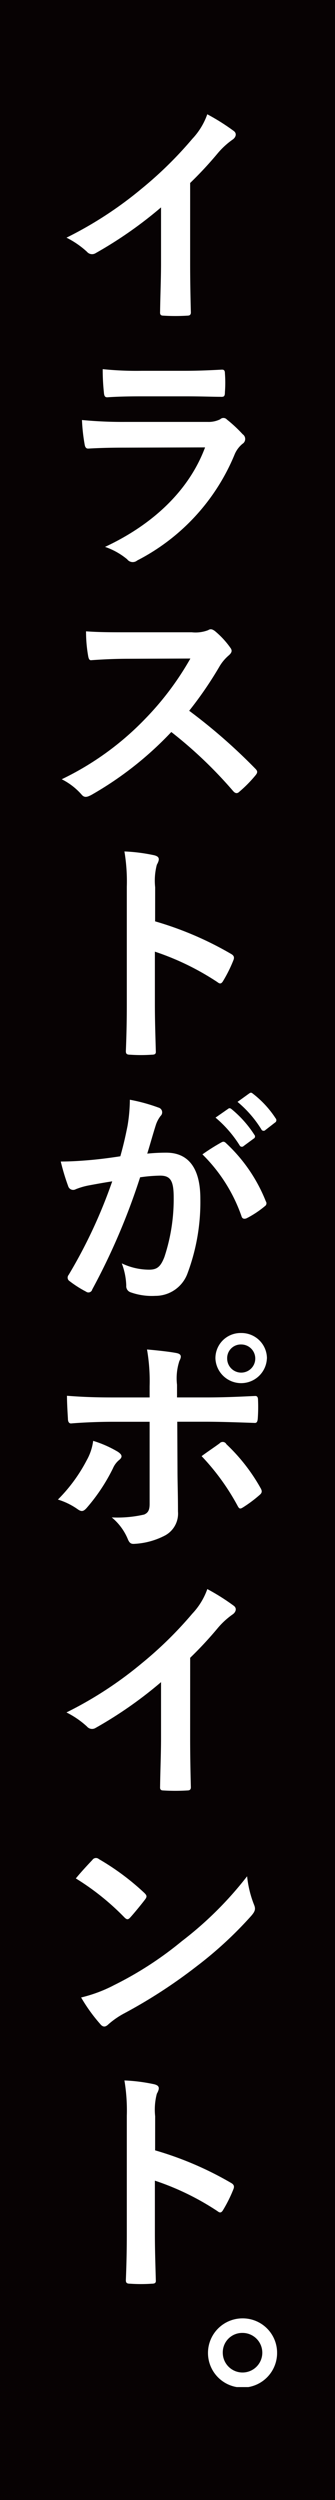 <svg xmlns="http://www.w3.org/2000/svg" xmlns:xlink="http://www.w3.org/1999/xlink" width="29.912" height="222.873" viewBox="0 0 29.912 222.873">
  <defs>
    <clipPath id="clip-path">
      <rect id="長方形_2198" data-name="長方形 2198" width="19.569" height="202.614" fill="none"/>
    </clipPath>
  </defs>
  <g id="グループ_823" data-name="グループ 823" transform="translate(-40 -1742.599)">
    <path id="パス_9743" data-name="パス 9743" d="M0,0H29.912V222.873H0Z" transform="translate(40 1742.599)" fill="#070203"/>
    <g id="グループ_775" data-name="グループ 775" transform="translate(45.171 1752.787)">
      <g id="グループ_774" data-name="グループ 774" clip-path="url(#clip-path)">
        <path id="パス_9545" data-name="パス 9545" d="M11.806,13.166c0,1.468.021,2.723.063,4.424.022.277-.084.362-.319.362a17.551,17.551,0,0,1-2.127,0c-.233,0-.319-.085-.3-.341.022-1.531.085-2.914.085-4.36V8.3a36.827,36.827,0,0,1-5.848,4.084.592.592,0,0,1-.767-.128A7.933,7.933,0,0,0,.766,11a34.142,34.142,0,0,0,6.7-4.36A34.519,34.519,0,0,0,12,2.19,6.176,6.176,0,0,0,13.337,0,19.053,19.053,0,0,1,15.7,1.488c.318.234.169.6-.128.787a7.013,7.013,0,0,0-1.277,1.17,33.559,33.559,0,0,1-2.488,2.68Z" fill="#fff"/>
        <path id="パス_9546" data-name="パス 9546" d="M5.891,29.718c-1.063,0-2.127.022-3.19.085-.192,0-.277-.127-.319-.4a16.231,16.231,0,0,1-.234-2.148,37.827,37.827,0,0,0,3.914.17h7.3a2.344,2.344,0,0,0,1.127-.234.413.413,0,0,1,.6.021A12.442,12.442,0,0,1,16.5,28.527a.507.507,0,0,1-.02.851,2.443,2.443,0,0,0-.724,1,18.591,18.591,0,0,1-8.678,9.4.621.621,0,0,1-.894-.106,6.239,6.239,0,0,0-1.977-1.106c3.934-1.829,7.4-4.765,8.933-8.87Zm1.426-4.573c-.957,0-2.021.021-2.914.085-.213,0-.276-.127-.3-.468A18.761,18.761,0,0,1,4,22.72a29.21,29.21,0,0,0,3.488.149h3.829c1.382,0,2.51-.064,3.339-.106.191,0,.256.106.256.34a10.938,10.938,0,0,1,0,1.659c0,.362-.065.447-.383.425-.7,0-1.7-.042-3-.042Z" fill="#fff"/>
        <path id="パス_9547" data-name="パス 9547" d="M11.954,46.178a3.13,3.13,0,0,0,1.468-.191c.213-.149.4-.064.6.085A7.7,7.7,0,0,1,15.4,47.561c.192.255.127.446-.171.7a3.91,3.91,0,0,0-.786.937,33.7,33.7,0,0,1-2.722,3.977,49.921,49.921,0,0,1,5.891,5.148c.213.212.255.34.022.617a11.549,11.549,0,0,1-1.426,1.446c-.192.191-.361.17-.553-.042a38.719,38.719,0,0,0-5.53-5.276,30.578,30.578,0,0,1-7.148,5.616c-.339.17-.594.276-.85-.022A5.841,5.841,0,0,0,.341,59.281a25.873,25.873,0,0,0,7.487-5.424,26.119,26.119,0,0,0,4-5.339l-5.487.021c-1.107,0-2.212.043-3.362.128-.169.021-.233-.128-.276-.362a12.427,12.427,0,0,1-.191-2.212c1.148.085,2.213.085,3.594.085Z" fill="#fff"/>
        <path id="パス_9548" data-name="パス 9548" d="M8.679,71.948a29.993,29.993,0,0,1,6.764,2.893c.234.128.34.276.234.553a12.407,12.407,0,0,1-.915,1.85c-.148.256-.276.319-.51.128a23.586,23.586,0,0,0-5.594-2.723v4.7c0,1.383.042,2.638.084,4.169.022.256-.084.319-.382.319a13.906,13.906,0,0,1-1.893,0c-.3,0-.4-.063-.4-.319.063-1.574.085-2.829.085-4.19V68.864a16.212,16.212,0,0,0-.213-3.148,15.751,15.751,0,0,1,2.659.34c.51.127.489.383.233.851a5.567,5.567,0,0,0-.148,2Z" fill="#fff"/>
        <path id="パス_9549" data-name="パス 9549" d="M6.211,90.212a14.419,14.419,0,0,0,.213-2.362,15.562,15.562,0,0,1,2.553.7.437.437,0,0,1,.191.745,2.688,2.688,0,0,0-.425.808c-.277.872-.49,1.659-.766,2.552a16.483,16.483,0,0,1,1.7-.085c1.978,0,3.041,1.383,3.041,4.106a18.132,18.132,0,0,1-1.148,6.658,3.045,3.045,0,0,1-2.871,2,5.633,5.633,0,0,1-2.213-.319.569.569,0,0,1-.383-.6,6.1,6.1,0,0,0-.4-1.978A5.659,5.659,0,0,0,8.147,103c.7,0,1.021-.255,1.361-1.127a16.4,16.4,0,0,0,.83-5.3c0-1.489-.276-1.957-1.213-1.957a14.106,14.106,0,0,0-1.786.149,58.729,58.729,0,0,1-4.275,10,.349.349,0,0,1-.554.192,9.751,9.751,0,0,1-1.468-.936.369.369,0,0,1-.085-.553A44.784,44.784,0,0,0,4.85,95.125c-.829.128-1.51.255-2.084.361a6.231,6.231,0,0,0-1.17.341.466.466,0,0,1-.681-.277,19.639,19.639,0,0,1-.66-2.191c.937,0,1.872-.063,2.809-.148.892-.085,1.68-.192,2.51-.319.34-1.213.489-1.957.637-2.68m8.424,1.424c.149-.085.255-.042.4.107a14.226,14.226,0,0,1,3.531,5.169.3.3,0,0,1-.085.425,8.713,8.713,0,0,1-1.6,1.064c-.212.106-.425.084-.489-.17a14.4,14.4,0,0,0-3.488-5.51,17.945,17.945,0,0,1,1.723-1.085m.574-2.977c.107-.086.192-.064.319.042a9.787,9.787,0,0,1,2.021,2.276.215.215,0,0,1-.064.341l-.894.659a.222.222,0,0,1-.361-.064,10.54,10.54,0,0,0-2.149-2.468ZM17.1,87.276c.128-.085.191-.064.319.042a8.9,8.9,0,0,1,2.021,2.191.246.246,0,0,1-.064.383l-.85.66a.22.22,0,0,1-.363-.064,10.042,10.042,0,0,0-2.126-2.446Z" fill="#fff"/>
        <path id="パス_9550" data-name="パス 9550" d="M5.361,119.24c.339.234.467.446.085.744a1.969,1.969,0,0,0-.531.723,16.393,16.393,0,0,1-2.363,3.552c-.255.277-.425.341-.745.128A6.2,6.2,0,0,0,0,123.494a14.271,14.271,0,0,0,2.575-3.51,4.74,4.74,0,0,0,.573-1.723,9.96,9.96,0,0,1,2.213.979m2.828-5.85a16.522,16.522,0,0,0-.233-3.276c1,.086,2.105.213,2.636.32.426.085.469.3.256.7a4.953,4.953,0,0,0-.213,2.127v1.128h2.616c1.851,0,3.3-.085,4.339-.128.192-.021.277.107.277.341a14.578,14.578,0,0,1-.021,1.659c-.021.276-.086.425-.3.4-1.32-.043-2.936-.106-4.383-.106H10.657l.02,4.3c0,1.128.043,2.042.043,3.7a2.215,2.215,0,0,1-1.255,2.191,6.594,6.594,0,0,1-2.722.7c-.255,0-.382-.128-.51-.446a4.977,4.977,0,0,0-1.426-1.915,10.622,10.622,0,0,0,2.894-.255c.339-.149.488-.383.488-.936V116.56H4.849c-1.212,0-2.679.063-3.679.149-.191,0-.276-.171-.276-.426-.021-.383-.085-1.34-.085-2.042,1.615.128,2.913.149,4,.149H8.189Zm6.254,5.084a.369.369,0,0,1,.6.085,16.385,16.385,0,0,1,3.042,3.893c.191.319.127.468-.107.659a11.63,11.63,0,0,1-1.425,1.063c-.234.149-.341.192-.489-.084a20.637,20.637,0,0,0-3.233-4.467c.574-.426,1.128-.787,1.617-1.149m4.211-7.551a2.3,2.3,0,0,1-4.595,0,2.244,2.244,0,0,1,2.3-2.276,2.27,2.27,0,0,1,2.3,2.276m-3.552,0a1.255,1.255,0,1,0,1.255-1.255,1.218,1.218,0,0,0-1.255,1.255" fill="#fff"/>
        <path id="パス_9551" data-name="パス 9551" d="M11.806,144.641c0,1.468.021,2.723.063,4.424.022.277-.084.362-.319.362a17.552,17.552,0,0,1-2.127,0c-.233,0-.319-.085-.3-.341.022-1.531.085-2.914.085-4.36V139.77a36.828,36.828,0,0,1-5.848,4.084.592.592,0,0,1-.767-.128,7.933,7.933,0,0,0-1.829-1.255,34.141,34.141,0,0,0,6.7-4.36A34.518,34.518,0,0,0,12,133.665a6.176,6.176,0,0,0,1.34-2.191,19.053,19.053,0,0,1,2.362,1.489c.318.234.169.6-.128.787a7.012,7.012,0,0,0-1.277,1.17,33.561,33.561,0,0,1-2.488,2.68Z" fill="#fff"/>
        <path id="パス_9552" data-name="パス 9552" d="M3.084,155.61a.389.389,0,0,1,.575-.064,22.158,22.158,0,0,1,4.063,3.02c.213.212.255.319.064.574-.32.426-1.021,1.277-1.319,1.6-.191.212-.3.233-.532,0A22.479,22.479,0,0,0,1.6,157.269c.468-.575,1.085-1.234,1.488-1.659m1.851,11.209a31.439,31.439,0,0,0,6.126-3.957,31.88,31.88,0,0,0,5.828-5.785,9.487,9.487,0,0,0,.6,2.489c.171.4.149.6-.234,1.042a34.766,34.766,0,0,1-4.892,4.509,45.68,45.68,0,0,1-6.424,4.169,7.362,7.362,0,0,0-1.425.979c-.256.255-.489.3-.745-.021a14.819,14.819,0,0,1-1.7-2.362,12.774,12.774,0,0,0,2.871-1.063" fill="#fff"/>
        <path id="パス_9553" data-name="パス 9553" d="M8.679,181.51a29.993,29.993,0,0,1,6.764,2.893c.234.128.34.276.234.553a12.406,12.406,0,0,1-.915,1.85c-.148.256-.276.319-.51.128a23.586,23.586,0,0,0-5.594-2.723v4.7c0,1.383.042,2.638.084,4.169.022.256-.084.319-.382.319a13.906,13.906,0,0,1-1.893,0c-.3,0-.4-.063-.4-.319.063-1.574.085-2.829.085-4.19V178.426a16.212,16.212,0,0,0-.213-3.148,15.751,15.751,0,0,1,2.659.34c.51.127.489.383.233.851a5.567,5.567,0,0,0-.148,2Z" fill="#fff"/>
        <path id="パス_9554" data-name="パス 9554" d="M19.57,199.551a3.085,3.085,0,1,1-3.084-3.063,3.069,3.069,0,0,1,3.084,3.063m-4.85,0a1.765,1.765,0,1,0,1.766-1.766,1.735,1.735,0,0,0-1.766,1.766" fill="#fff"/>
      </g>
    </g>
  </g>
</svg>

